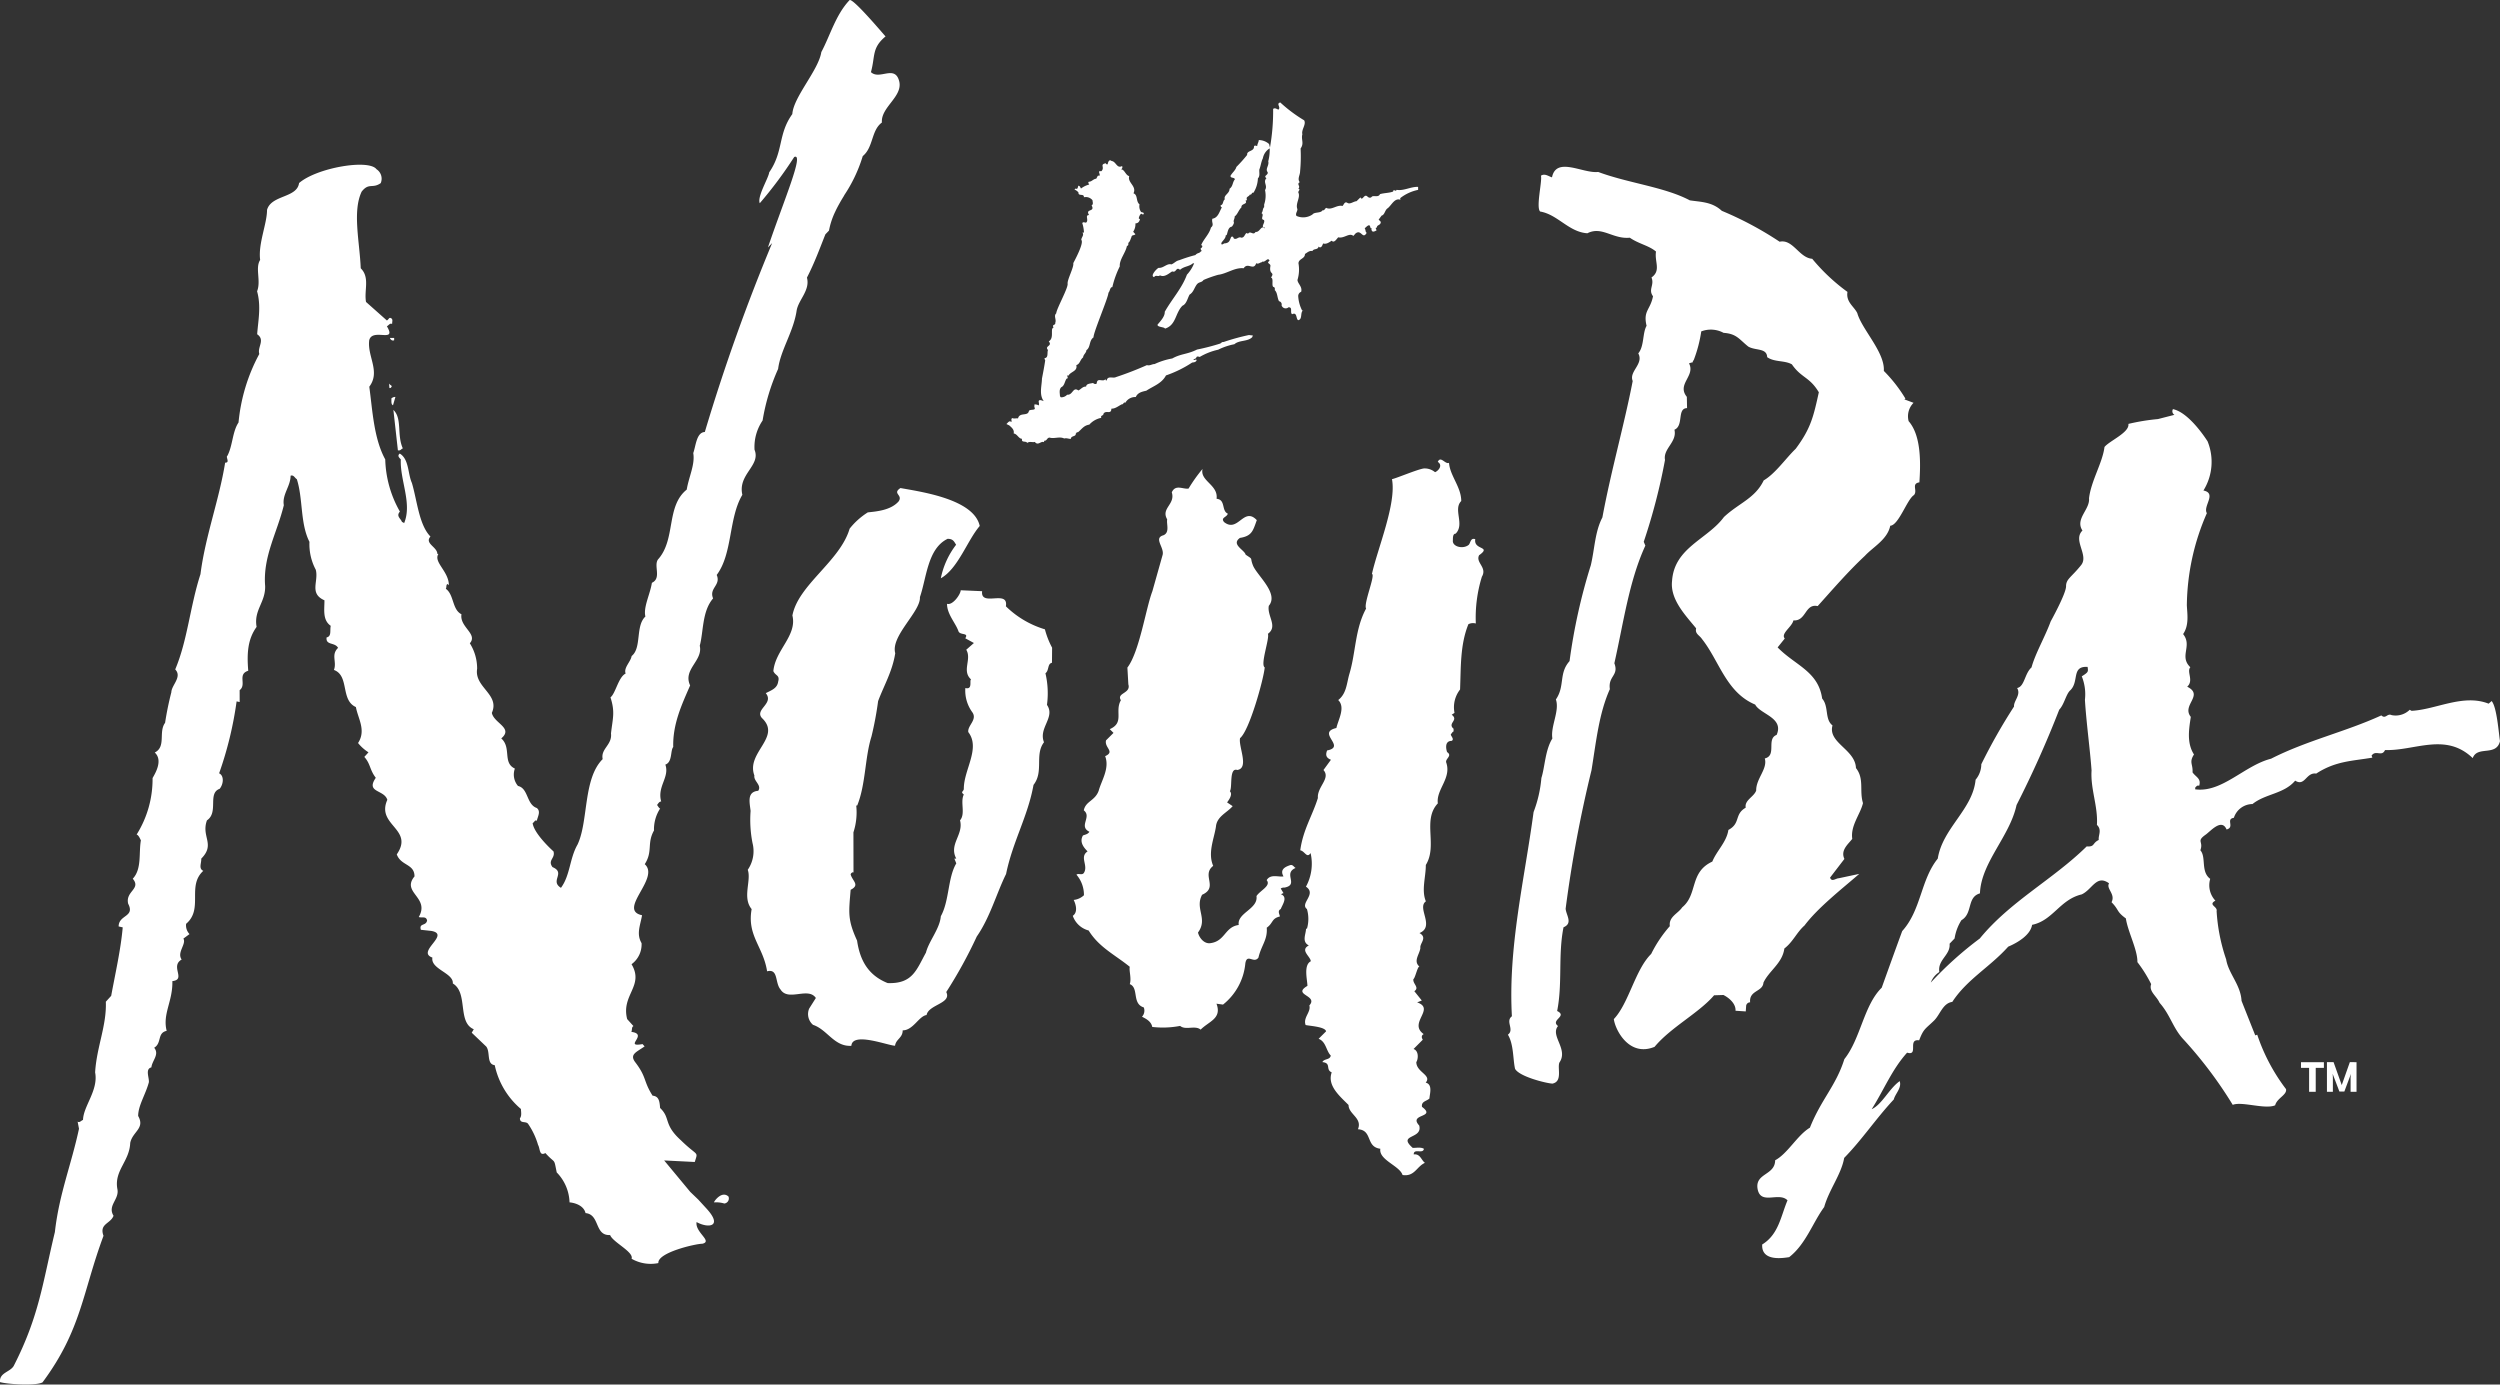 <svg xmlns="http://www.w3.org/2000/svg" width="326.726" height="180.945" viewBox="0 0 326.726 180.945"><rect x="0" y="0" width="326.726" height="180.945" fill="#333333" stroke="none"/><defs><style>.cls-1{fill:#fff;}</style></defs><title>la_nouba_logo</title><g id="Layer_2" data-name="Layer 2"><g id="La_Nouba" data-name="La Nouba"><path class="cls-1" d="M326.726,96.863c-.5,2.048-2.963.543-3.564,2.215-3.564-3.406-7.562-.925-11.461-1.055-.428.947-1.219-.08-1.762.738l.109.253c-2.591.447-4.8.425-7.344,2.088-1.326-.207-1.458,1.737-2.748.921-1.454,1.741-3.893,1.7-5.574,3.057a2.583,2.583,0,0,0-2.437,1.8c-1.107.168.163,1.23-.952,1.527-.637-1.514-2.094.222-2.729.671-1.282.9-.254.854-.7,2.042.8.905.016,2.8,1.29,3.738a2.94,2.94,0,0,0,.678,2.851c-1.013.551.315.759.157,1.361a23.718,23.718,0,0,0,1.248,6.311c.3,1.866,1.9,3.316,2.011,5.42l1.792,4.515.257-.092a24.593,24.593,0,0,0,3.764,7.112c.156.76-1.178,1.167-1.419,2.115-1.3.574-4.388-.548-5.543-.055a55.052,55.052,0,0,0-6.371-8.483c-1.446-1.5-1.756-3.243-3.19-4.856-.395-.9-1.441-1.494-1.1-2.439a17.332,17.332,0,0,0-1.8-2.878c.038-1.59-1.256-3.98-1.507-5.71-1.285-.934-.847-1.076-1.874-2.12.558-1.062-.742-1.762-.325-2.466-1.637-1.2-2.185.806-3.574,1.445-2.851.673-3.761,3.422-6.482,3.977-.214,1.329-1.869,2.322-3.123,2.855-2.364,2.649-5.408,4.287-7.307,7.218-1.232.168-1.573,1.612-2.355,2.413-1.175,1.147-1.385,1.058-1.977,2.608-1.576-.225-.01,2.079-1.573,1.612-1.975,2.187-3,4.811-4.632,7.393,1.381-.644,2.251-2.664,3.66-3.672.311.876-.6,1.673-.766,2.391-2.361,2.534-4.127,5.23-6.486,7.644-.383,2.174-1.981,4.147-2.615,6.425-1.472,1.983-2.394,4.85-4.576,6.545-.618.083-3.663.665-3.522-1.659,2.163-1.321,2.442-3.747,3.307-5.769-1.149-1.172-3.592.746-3.929-1.6-.24-1.966,2.3-1.68,2.313-3.636,1.643-.873,2.893-3.274,4.544-4.26,1.466-3.694,3.418-5.488,4.5-8.957,2.13-2.671,2.537-7.04,4.883-9.334.9-2.508,1.8-5.012,2.677-7.4,2.5-2.771,2.4-6.687,4.648-9.472.628-3.99,4.574-6.418,4.944-10.31a3.165,3.165,0,0,0,.747-2.024,74.892,74.892,0,0,1,4.277-7.541c-.071-.735.952-1.527.4-2.419.984-.179.975-1.888,1.885-2.691.483-1.8,1.765-3.988,2.506-6.016,0,0,2.01-3.623,2.008-4.588s.685-1.159,1.973-2.773c1.03-1.294-1.132-3.252.17-4.51-1-1.532,1-2.739.858-4.216.273-2.3,1.77-4.649,2.021-6.706.663-.815,3.3-1.9,3.124-3.016a27.175,27.175,0,0,1,3.858-.631l2.158-.554a.537.537,0,0,1-.19-.746c1.684.353,3.522,2.664,4.519,4.2a7.1,7.1,0,0,1-.537,6.435c1.8.365-.106,2.065.448,2.961A30.672,30.672,0,0,0,285.8,79.109c.05,1.109.319,2.592-.488,3.759,1.245,1.548-.558,2.9.945,4.335-.527.577.491,1.745-.411,2.542,2.246,1.123-.772,2.394.47,3.941-.211,1.45-.583,3.38.417,4.915-.674,1.052-.12,1.24-.189,2.339.444.638,1.173.808.863,1.764-.241-.137-.372.1-.506.212l-.015.241c3.515.477,6.437-3.123,9.916-4,4.674-2.385,9.757-3.52,14.412-5.661.582.529.752-.317,1.348-.036a2.636,2.636,0,0,0,2.367-.7l.232.139c3.188-.155,6.751-2.252,10.078-.936l.395-.343C326.315,92.409,326.552,95.76,326.726,96.863Zm-175.9-60.65c.268-.35.5.006.772-.228.584.3,1.167-.254,1.593-.515.582.224.477-.667,1.026-.209.541-.473,1.164-.407,1.667-.837.347-.008.582-.318.894-.212a7.693,7.693,0,0,1-1.653,1.671c-.657,1.81-1.978,3.213-2.905,4.871.04.575-.543,1.209-.931,1.656-.115.366.92.306.957.535,1.477-.457,1.316-2.026,2.285-2.993.544-.233.661-.992.934-1.456.507-.31.579-.824.928-1.307.309-.4.615-.212.89-.6a15.55,15.55,0,0,1,1.909-.676c1.121-.13,2.174-.987,3.338-.854.545-.857,1.3.392,1.641-.672.235.2.543-.121.7-.106l.116-.1c.39.135.7-.65.931-.1-.5.348.154.326.116.68-.22,1.228.623.709.071,1.521.387.077.042,1.026.306,1.216.2.022.231.236.183.414.38.353.311,1,.562,1.454a.424.424,0,0,1,.334.531.55.55,0,0,0,.9.261c.6-.014.164.633.468.907.692-.331.488.6.8.781.607-.141.209-1.013.662-1.312-.036,0-.083,0-.127.094a4.719,4.719,0,0,1-.537-1.934.593.593,0,0,1,.386-.557c.19-.667-.467-1.081-.481-1.554a4.617,4.617,0,0,0,.129-2.175c.038-.627.851-.56.849-1.216.27-.158.584-.477.97-.38.194-.381.7-.106.819-.595l.119.1c.269.076.379-.293.463-.5.42.127.736-.109,1.128-.365.308.381.66-.256.85-.439.776.194,1.434-.647,1.978-.183l.278-.314c.774-.626.925.869,1.47-.1-.193-.05-.114-.376-.272-.583.195-.146.349-.36.581-.4.237.081.08.5.39.406-.033.047-.111.1-.074.166.075.417.384.252.658.1l-.115-.289c.04-.09.115-.059.152-.065,0-.392.427-.262.511-.665,0-.188-.124-.211-.278-.382l.389-.528c.425-.1.423-.761.817-.975.537-.469.889-1.341,1.631-1.1,0-.037.03-.162-.044-.187a5.62,5.62,0,0,1,2.367-1.1v-.387c-.893-.059-1.9.556-2.8.382-.152.335-.387-.215-.463.227-.544.2-1.127.168-1.712.335-.192.457-.773.155-1.048.314-.192.262-.465.146-.622-.024-.424-.364-.623.677-.888.136l-.508.5c-.43.024-.852.477-1.245.189-.311-.147-.387.214-.583.434-.77-.187-1.429.605-2.138.246-.188.108-.228.386-.465.307-.262.431-1.05.2-1.316.549a2.146,2.146,0,0,1-2.1.2c-.23-.317.235-.7.078-.985-.2-.707.462-1.469.153-2.085-.042-.182.345-.4,0-.5.345-.324-.275-.582.189-.846-.348-.411.044-.935.043-1.4a20.582,20.582,0,0,0,.067-3c.5-.7.035-1.172.231-1.865-.157-.6.541-1.287.232-1.82a18.858,18.858,0,0,1-3.118-2.331c-.581.17.122.61-.227.933-.23-.044-.432-.287-.7-.091a27.64,27.64,0,0,1-.418,5.075l-.118-.485a2.049,2.049,0,0,0-1.345-.517c0,.272-.195.5-.195.769-.155.022-.308-.15-.426.062.042.694-.973.5-.894,1.11a19.077,19.077,0,0,1-1.407,1.571c-.113.44-.538.741-.772,1.163,0,.348.5.158.579.454-.343.406-.227.894-.7,1.238,0,.656-.813.82-.616,1.372-.308.241-.155.685-.544.783-.041.163.081.225.155.287-.31.476-.461,1.355-1.238,1.468-.153.491.276.779-.189,1.157-.233.893-.933,1.462-1.283,2.3l.08.023c.113.1.718.222.567.362-.272.08-.271.663-.628.367-.265.388-.458.186-.772.545a19.53,19.53,0,0,0-2.1.668c-.465.106-.549.328-1.022.552-.578-.181-1.05.512-1.666.448C151.249,35.027,150.242,36.071,150.828,36.213Zm9.364-5.466.114-.019c.156-.332.155-1.032.7-1.115.118-.172.315-.433.237-.62-.08-.143.154-.491.116-.713.386-.257.5-.815.889-1.184-.076-.534.9-.37.51-.894.119.06.2-.067.2-.147-.159-.365.31-.357.389-.638.274.114.19-.305.469-.228a3.729,3.729,0,0,0,.578-1.875c.308-.319.151-.764.188-1.159.2-.5.232-1,.464-1.469a1.925,1.925,0,0,1,.894-1.3,5.99,5.99,0,0,1-.192,1.7c.155.522-.424,1-.076,1.41.12.41-.622.442-.157.8-.5.5.2.941-.186,1.544a3.522,3.522,0,0,1-.114,1.884v.348c-.234.227-.12.525-.348.79.428.206-.237.775.316.886.233.353-.508.93.115.99v.124c-.469-.519-.622.519-1.206.45-.308.511-.658-.211-.974.224l-.231-.081c-.236.229-.275.623-.665.605-.389-.176-.585.318-.972.108,0,0-.121-.413-.352-.18-.195.416-.194.728-.776.814-.2-.048-.505.389-.506-.04C159.8,31.426,160.193,31.174,160.192,30.747Zm18.346,48.785c-1.464,2.688-1.335,5.732-2.184,8.542-.359,1.218-.356,2.558-1.46,3.417.98.967,0,2.556-.239,3.653-2.68.616,1.355,2.435-1.21,2.933-.243.606-.12.975.5,1.216l-.979,1.343c.983,1.095-.85,2.194-.727,3.656-.724,2.32-1.943,4.152-2.305,6.833.609.12.861,1.1,1.35.364a6.242,6.242,0,0,1-.607,4.39c1.464.974-.848,2.193.129,2.927a4.579,4.579,0,0,1,.005,2.558h-.124c0,.732-.6,1.7.369,2.2-1.216.612.251,1.461.252,2.068-.981.494-.44,2.477-.438,3.212-2.068,1.217,1.471,1.211.25,2.559.249.85-.849,1.584-.485,2.558.49.121,2.551.215,2.674.823l-.98.979c.982.366.984,1.582,1.594,2.188-.121.61-.855.366-1.1.856,1.22.123.368.974,1.222,1.342-.606,1.706.981,3.044,2.2,4.261,0,1.217,1.837,1.7,1.226,3.171,1.949.114.98,2.314,2.93,2.549-.238,1.467,2.527,2.214,2.9,3.432,1.583.241,1.824-1.1,2.925-1.589-.488-.369-.617-1.217-1.464-1.1,0-.854,1.214,0,1.332-.733-.359-.243-.973-.121-1.457-.12-2.078-1.824,1.335-1.1.842-2.926-1.462-1.584,2.318-.977.365-2.438-.12-.731.61-.732.976-1.1,0-.483.483-1.827-.493-2.066.851-.984-1.224-1.346-1.226-2.684.249-.369.361-1.461-.363-1.711l1.211-1.216c-.239-.366-.122-.609.118-.731-2.071-1.463,1.583-3.3-.858-4.147l.61-.244-.977-1.218c.729-.486-.242-.97-.12-1.584.239-.119.552-1.742.8-1.619-.861-.73,0-1.587.112-2.441-.118-.607.977-1.343-.12-1.953,2.067-.854-.379-3.294.838-4.143-.607-1.466,0-3.17-.008-4.754,1.579-2.564-.493-5.853,1.57-8.052-.242-1.824,1.829-3.29,1.089-5.363-.118-.49.855-.857.121-1.341-.124-.364-.368-1.463.61-1.465.365-.244-.125-.608-.125-.854.124-.121.243-.369.363-.369v-.361c-.855-.731.734-1.1-.244-1.83l.365-.244a3.756,3.756,0,0,1,.726-3.053c.118-2.922,0-5.847,1.088-8.535a1.358,1.358,0,0,1,.971-.093,18.1,18.1,0,0,1,.792-6.114c.73-1.223-.854-1.832-.364-2.806,1.7-1.22-.747-.635-.5-2.094-.615-.243-.613.484-.852.73-.731.615-2.2.249-2.073-.6,0-.367,0-.854.358-.855,1.224-1.222-.365-3.165.734-4.266,0-1.83-1.471-3.29-1.6-4.994-.482.242-1.1-.973-1.464-.122.737.486,0,1.221-.364,1.345a2.1,2.1,0,0,0-1.462-.486c-.852.12-3.555,1.273-4.165,1.4.616,3.166-1.89,9.09-2.616,12.386C179.79,75.129,178.162,78.924,178.538,79.532Zm-27.931-2.264c-.847,2.2-1.684,7.9-3.265,9.981l.125,2.188c.368,1.218-1.584,1.1-.975,2.076-.845,1.465.5,2.925-1.455,3.78l.49.49-.977.974c-.238.977,1.222,1.462-.115,2.068.611,1.589-.483,3.18-.846,4.519-.485,1.34-1.705,1.342-1.945,2.562,1.095.85-.732,2.074.735,2.8-.244.365-.612.365-.851.489-.488.857.124,1.585.61,2.072-1.095.738.125,1.833-.48,2.807-.243.368-.735,0-.973.243a4.038,4.038,0,0,1,.978,2.681,2.285,2.285,0,0,1-1.341.614c.245.486.61,1.583-.118,2.076a2.994,2.994,0,0,0,2.074,1.918c1.347,2.194,3.425,3.164,5.375,4.745-.12.49.247,1.53,0,2.264,1.221.482.249,2.555,1.829,3.044a1.16,1.16,0,0,1-.234,1.218c.485.242,1.216.6,1.34,1.334a11.979,11.979,0,0,0,3.645-.135c.729.609,1.946-.124,2.682.486,1.095-1.1,2.8-1.44,2.069-3.39l.855.119a7.8,7.8,0,0,0,2.919-5.408c.24-1.337,1.1.118,1.711-.734.361-1.584,1.211-2.322,1.084-3.906.862-.606.613-1.215,1.714-1.464,0-.243-.371-.732.115-.973.242-.614.971-1.586,0-1.95.128,0,.243-.125.365-.125l-.367-.611a.756.756,0,0,1,.488-.12c1.951-.369-.248-1.832,1.457-2.568-.238-.12-.364-.484-.731-.359-.73.242-1.335.614-.851,1.461-.606.126-1.71-.363-2.2.494.615.733-.85,1.339-1.332,2.078.247,1.7-2.568,2.194-2.319,3.78-1.834.247-1.756,2.125-3.709,2.377-.85.123-1.487-.778-1.614-1.39,1.338-1.826-.444-3.1.534-4.934,2.186-.972-.129-2.557,1.452-3.778-.737-1.706.119-3.537.358-5.121.116-1.343,1.46-1.831,2.188-2.684l-.731-.49c.366-.483.728-1.1.364-1.463.362-.484-.13-3.137.972-2.773,1.591-.249.122-3.067.361-4.164,1.224-.977,3.1-7.778,3.221-9.243-.61-.365.661-3.781.418-4.388,1.336-.981-.126-2.317.116-3.66,1.332-1.585-1.428-3.868-2.042-5.212-.494-1.213.112-.74-.987-1.475-.124-.61-1.957-1.333-.738-2.191,1.591-.245,1.708-.977,2.2-2.318-1.715-1.824-2.45,1.711-4.279.248-.487-.6.366-.606.491-1.1-.859-.363-.249-1.823-1.469-1.942.243-1.832-2.2-2.313-1.835-3.9a20.04,20.04,0,0,0-1.826,2.565c-.733.124-1.7-.6-2.194.492.5,1.583-1.456,2.077-.6,3.536-.119.613.366,1.706-.486,2.074-1.336.367.127,1.582-.11,2.558ZM137.5,84.647a10.82,10.82,0,0,1-.94-2.4,12.354,12.354,0,0,1-5.1-3.009c.372-2.254-3.352.149-3.106-1.975l-2.8-.122c0,.5-1.04,2.02-1.789,1.769,0,1.377,1.132,2.506,1.512,3.627.245.5,1.374.124.873.878l1.13.62-1,.879c.754,1.251-.624,2.76.629,3.881-.247.123.253,1.377-.748,1.125a4.808,4.808,0,0,0,.885,3.127c.752,1-.624,1.755-.5,2.63,1.628,2.124-.589,4.9-.584,7.405,0,.374-.5.374,0,.752-.5,1,.253,2.5-.495,3.377.5,1.876-1.5,3.127-.49,5h-.249l.25.626c-1.125,1.88-.9,4.9-2.021,6.905-.124,1.624-1.569,3.254-1.945,4.758-1.246,2.253-1.742,4.1-5,3.98-2.508-1-3.617-2.923-4-5.552-1.258-2.749-1.088-3.633-.841-6.641,1.249-.63.249-1.125,0-2,0-.125.25-.372.373-.252l-.009-5.255a8.422,8.422,0,0,0,.367-3.506h.127c1.121-2.756.993-6.259,1.863-9.014a44.4,44.4,0,0,0,.869-4.633c.744-2,1.868-3.881,2.239-6.26-.629-2.251,3.356-5.455,3.225-7.334.873-2.506.995-6.358,3.623-7.615.747,0,.855.4,1.107.775a10.658,10.658,0,0,0-2,4.385c2.253-1.255,3.463-4.953,5.086-6.837-.753-3.5-7.609-4.459-10.362-4.958-1.126.75.38.877-.245,1.753-1,1.128-2.773,1.3-4.021,1.427a9.39,9.39,0,0,0-2.375,2.131c-1.245,4.26-6.73,7.34-7.478,11.349.635,2.625-2.24,4.509-2.488,7.262.254.628.874.5.628,1.376-.119.878-.873,1.123-1.621,1.507,1.126,1.373-1.5,2.128-.5,3.253,2.635,2.5-2.12,4.506-.988,7.51-.127.749,1,1.244.5,2-1.5.128-1.122,1.5-.995,2.628a15.707,15.707,0,0,0,.249,4.19,4.3,4.3,0,0,1-.622,3.507c.5,1.378-.743,3.63.509,5.132-.62,3.5,1.514,4.879,2.02,8.133,1.5-.381,1,1.5,1.754,2.373,1.006,1.621,3.617-.383,4.618,1.114l-.871,1.379a1.847,1.847,0,0,0,.5,2.129c1.88.622,2.763,2.876,5.013,2.742.122-1.881,4.828-.013,5.707-.014.121-.874,1-1.007,1-2.007,1.376,0,2.121-1.879,3.123-2,.247-1.378,3.321-1.507,2.57-3.006a59.786,59.786,0,0,0,3.987-7.255c1.744-2.507,2.587-5.662,3.831-8.17.871-4.258,2.847-7.52,3.587-11.647,1.377-1.754.117-3.944,1.37-5.575-.755-1.875,1.517-3.254.388-4.881a11.417,11.417,0,0,0-.2-4.131c.5-.375.235-1.245.853-1.374Zm92.965,43.778c.712-1.546,2.481-2.527,2.733-4.462,1.161-.9,1.6-2.1,2.636-3.011,1.741-2.327,4.939-4.823,7.154-6.744l-2.689.573c-.363,0-.919.542-1.125-.087l1.873-2.441c-.538-1.133.488-1.924,1.028-2.621-.259-1.726,1.063-3.23,1.4-4.676-.5-1.621.2-3.16-.919-4.581-.087-2.445-3.7-3.294-3.064-5.572-1.047-.8-.452-2.47-1.352-3.507-.507-3.579-3.53-4.336-5.821-6.687l.934-1.163c-.571-.645.953-1.52,1.13-2.365,1.7.111,1.484-2.229,3.169-1.872,1.977-2.192,3.963-4.507,6.172-6.567,1.053-1.149,2.951-2.125,3.313-3.934,1.1-.05,2.2-3.451,3.1-4.008.517-.581-.4-1.488.71-1.662.15-2.312.295-6.053-1.406-7.994a2.493,2.493,0,0,1,.642-2.4l-1.194-.449.128-.108a19.035,19.035,0,0,0-2.819-3.61c.16-2.433-2.877-5.438-3.468-7.556-.431-.883-1.5-1.44-1.285-2.772a25.094,25.094,0,0,1-4.608-4.33c-1.7-.112-2.517-2.61-4.257-2.228a44.6,44.6,0,0,0-7.555-4.037c-1.268-1.182-2.734-1.154-4.182-1.37-3.292-1.749-8.031-2.242-11.977-3.712-1.972.238-5.486-2.067-6.034.708-.479-.151-.943-.55-1.447-.216.2.621-.677,4.152-.1,4.681,2.3.391,3.738,2.685,6.17,2.841,1.9-.974,3.323.8,5.545.58,1.167.812,2.5,1.02,3.424,1.813-.212,1.328.692,2.488-.591,3.384.421,1.005-.463,1.555.2,2.454-.353,1.812-1.315,1.878-.84,3.865-.55.939-.292,2.664-1.087,3.6.759,1.389-1.252,2.357-.727,3.611-1.095,5.673-2.844,11.789-3.962,17.829-.985,1.887-1,4.083-1.513,6.251A74.987,74.987,0,0,0,205.126,86.4c-1.441,1.613-.574,3.261-1.787,5.011.515,1.5-.719,3.5-.459,5.1-.95,1.526-.972,3.723-1.435,5.162a16.279,16.279,0,0,1-1.021,4.454c-1.185,8.839-3.34,17.615-2.833,26.69-.9.677.379,1.736-.522,2.408.772,1.272.648,3.219.935,4.46.544,1.012,4.031,1.882,4.881,1.933,1.363-.277.622-2.038.915-2.753,1.212-1.752-1.242-3.5-.18-4.773-1.05-.8,1.3-1.263-.115-1.965.72-3.619.105-7.32.833-10.94,1.256-.525.347-1.565.275-2.426a165.923,165.923,0,0,1,3.381-18.1c.612-3.747.966-7.389,2.4-10.6-.253-1.727,1.21-1.752.587-3.379,1.2-5.3,1.922-10.75,4.052-15.375l-.212-.5A78.242,78.242,0,0,0,217.6,60.111c-.274-1.486,1.613-2.339,1.233-3.95,1.253-.532.3-2.793,1.649-2.825l-.028-1.47c-1.358-1.677,1.155-2.733.285-4.379.875-.309.22.126.626-.457a17.527,17.527,0,0,0,.973-3.719,3.483,3.483,0,0,1,2.92.191c1.7.106,2.058.861,3.222,1.79.936.555,2.43.16,2.471,1.383.935.676,2.3.4,3.235.946,1.233,1.791,2.309,1.615,3.518,3.648-.693,3.132-1.028,4.706-3.025,7.383-1.306,1.259-2.662,3.249-4.178,4.13-1.139,2.367-3.251,2.964-5.2,4.79-2.145,2.916-6.493,3.98-6.78,8.355-.273,2.427,1.789,4.517,3.147,6.193-.171.721.428.882.761,1.388,2.262,2.84,3.151,6.981,6.958,8.575.65,1.259,3.8,1.71,2.8,3.962-1.381.523.065,2.692-1.548,3.077.4,1.371-1.148,2.618-1.123,4.2-.306.84-1.547,1.243-1.369,2.234-1.528.88-.625,2.035-2.264,2.909-.227,1.577-1.52,2.707-2.1,4.137-3.021,1.4-1.866,4.277-3.931,5.974-.545.823-1.787,1.226-1.622,2.461a16.627,16.627,0,0,0-2.436,3.632c-2.095,2.059-2.915,6.443-4.881,8.516.16,1.349,1.967,5.011,5.324,3.626,2.117-2.551,5.8-4.422,7.779-6.736l1.222-.039c.832.421,1.638,1.2,1.577,2.059l1.339.089.051-.731a.516.516,0,0,1,.519-.457C228.569,129.4,230.388,129.638,230.463,128.425Zm28.274-5.769c3.983-4.87,9.542-7.687,13.973-12.04,1.1.079.691-.413,1.574-.841-.083-.615.455-1.313-.239-1.971.158-2.428-.859-4.683-.7-7.117-.193-2.7-.69-6.278-.867-9.219a6.291,6.291,0,0,0-.412-3.077c.892-.555.845-.613.762-1.232-2.192-.141-1.032,1.978-2.328,3.116-.529.574-.731,1.784-1.381,2.476a136.236,136.236,0,0,1-5.579,12.463c-.877,4.094-4.638,7.518-4.781,11.541-1.744.5-.9,2.623-2.423,3.507a6.213,6.213,0,0,0-.892,2.387l-.655.686c.15,1.48-1.6,2.092-1.337,3.7a2.791,2.791,0,0,0-1.118,1.376A46.613,46.613,0,0,1,258.737,122.656ZM93.3,157.14a3.819,3.819,0,0,1,1.362.148.668.668,0,0,0,.544-.913C94.382,155.618,93.431,156.83,93.3,157.14ZM51.412,53.572,52,58.85c.419.114.518-.348.666-.209C51.831,56.885,52.6,54.69,51.412,53.572Zm-.051-.605.318-1.094a.746.746,0,0,0-.529.2C51.173,52.37,51.078,52.837,51.361,52.967Zm-.516-2.848.052.6.139-.015C51.415,50.374,51.006,50.409,50.845,50.119Zm.668-5.658v-.3h-.546C50.967,44.311,51.242,44.615,51.513,44.461ZM117.536,10.7c-.533-2.334-2.564-.186-3.713-1.273.584-2.116.082-3.142,1.91-4.667-.34-.36-4.141-4.894-4.69-4.756-1.815,1.894-2.563,4.678-3.705,6.805-.359,2.355-3.649,5.873-3.789,8.1-1.9,2.638-1.122,4.854-3.022,7.616-.08.744-1.6,3.177-1.232,4.035a54.41,54.41,0,0,0,4.5-6.041c1.354-.6-1.321,5.58-3.435,11.822l.553-.572A249.361,249.361,0,0,0,92.113,56.46c-1.093.038-1.171,1.813-1.511,2.753.253,1.5-.576,3.083-.853,4.774-2.7,2.167-1.43,6.384-3.661,9.021-.795.776.46,2.532-.891,3.159-.239,1.519-1.147,3.2-.849,4.407-1.332,1.23-.454,4.1-1.8,5.165-.124.76-1.071,1.53-.783,2.287-.949.459-1.322,2.627-1.983,3.111.629,1.947.29,2.735.069,4.715.175,1.515-1.37,1.988-1.088,3.356-2.578,2.579-1.842,8.084-3.278,11.154-1.057,1.836-.949,4-2.172,5.668-1.5-.9.671-1.958-1.105-2.707-.68-.916.4-1.147.129-2.054-.68-.605-2.585-2.487-2.725-3.7.275-.15.274-.454.544-.3.136-.607.545-1.219,0-1.671-1.36-.453-1.093-2.579-2.456-2.878a2.294,2.294,0,0,1-.411-2.274c-1.638-.757-.414-2.729-1.779-3.943,1.632-1.37-.958-1.97-1.231-3.336,1.086-2.428-2.321-3.332-1.922-5.764a6.192,6.192,0,0,0-.955-3.333c1.087-1.219-1.366-2.127-1.093-3.794-1.231-.6-.961-2.574-2.049-3.329.131-.153,0-.61.268-.61l.135.151c0-1.821-2.05-3.029-1.368-4.092h-.137c0-.915-1.714-1.363-.9-2.275-1.5-1.516-1.747-4.727-2.426-7-.549-1.212-.355-3.088-1.582-3.845-.408.306,0,.607.133.759-.127,2.729,1.512,5.766.428,8.344a.466.466,0,0,0-.273-.152c-.141-.454-.814-.756-.274-1.364a14.532,14.532,0,0,1-1.917-6.824c-1.5-2.727-1.669-6.466-2.084-9.5,1.492-1.976-.279-3.946-.01-6.069.406-1.67,3.677.446,2.31-1.826.271-.153.406-.456.681-.3,0-.308.14-.611-.136-.759s-.275.149-.546.3l-2.727-2.424c-.273-1.517.538-3.187-.69-4.4-.143-3.49-1.1-7.43.12-10.015.951-1.212,1.4-.349,2.49-1.111a1.474,1.474,0,0,0-.55-1.818c-1.017-1.357-7.8-.2-10.12,1.806-.265,1.971-3.642,1.535-4.186,3.509,0,1.818-1.177,4.418-.9,6.538-.68,1.063.14,2.732-.4,4.1.548,1.971.143,3.791.01,5.613,1.089.752,0,1.667.279,2.578a23.4,23.4,0,0,0-2.714,8.954c-.813,1.218-.751,3-1.451,4.346-.276.147.387.924-.3.905C28.652,65.3,26.83,70.08,26.2,75.039c-1.377,4.264-1.685,8.619-3.3,12.448.943.974-.488,2.061-.506,2.98a40.61,40.61,0,0,0-.819,4c-.892,1.2.168,3.118-1.35,3.881,1.081,1,.11,2.648-.285,3.336a13.656,13.656,0,0,1-2.084,7.386c.267.065.451.567.559.749-.3,1.633.144,3.751-1.065,5.021,1.143,1.345-.992,1.628-.6,3.27.921,1.76-1.238,1.42-1.246,2.967l.534.122c-.25,2.886-.961,5.98-1.507,8.946l-.7.77c.121,3.128-1.2,5.9-1.4,9.234.451,2.345-1.535,4.39-1.581,6.212-.283.118-.45.4-.706.222l.179.935c-1.019,4.755-2.594,8.53-3.15,13.493-1.6,6.636-2.042,10.968-5.38,17.5-.469.817-1.894.871-1.8,2.115.951.285,4.7.519,5.565.035,5.1-6.87,5.213-11.749,7.968-19.151-.585-1.6.917-1.556,1.312-2.621-.833-1.356.793-2.14.5-3.5-.435-2.418,1.577-3.584,1.679-6.01.288-1.49,1.974-1.891,1.039-3.53,0-1.374.963-2.781,1.4-4.41.059-.6-.511-1.739.328-1.941.093-.9,1.089-1.694.364-2.566,1.033-.618.364-1.936,1.634-2.21-.566-2.226.813-3.855.744-6.5,1.845-.2-.339-1.936,1.215-2.82-.662-.926.648-2.02.227-2.737l.8-.589a1.648,1.648,0,0,1-.445-1.343c2.3-1.948.072-4.938,2.245-6.92-.641-.3-.238-.98-.263-1.6,1.88-1.895-.042-2.845.74-5,1.564-1.058.042-3.543,1.666-4.127.532-.659.57-1.732-.074-2.021a47.419,47.419,0,0,0,2.285-9.4l.4.084L31.318,90.2c.956-.722-.338-2.076,1.125-2.541-.179-2.2-.1-4.084,1.092-5.729-.391-2.214,1.177-3.2,1.116-5.346-.308-3.85,1.564-6.941,2.443-10.562-.247-1.377.885-2.482.883-3.849.411-.152.544.3.818.456.823,2.575.419,5.762,1.648,8.187a7.083,7.083,0,0,0,.824,3.64c.409,1.519-.905,3.1,1.137,4,0,1.214-.268,2.578.82,3.333-.132.607.14,1.367-.541,1.519-.133,1.064,1.089.6,1.5,1.364-.954.91-.132,1.819-.541,2.885,2.048.75.826,3.941,2.871,4.85.275,1.512,1.367,3.03.281,4.7a5.554,5.554,0,0,0,1.364,1.215l-.545.6c.821.906.684,1.669,1.5,2.73-1.358,1.971,1.093,1.516,1.507,2.878-1.5,3.342,3.541,3.787,1.235,7.129.549,1.517,2.314,1.208,2.317,2.88-1.762,2.124,2.051,2.726.557,5.307.411.151.954-.155,1.089.451-.132.762-1.087.309-.813,1.219l1.362.147c2.59.455-2.036,2.724.145,3.483-.269,1.517,2.8,2.021,2.666,3.383,2.043,1.213.558,5.077,2.742,5.983l-.269.454,1.907,1.82c.55.756,0,2.277,1.1,2.425a10.312,10.312,0,0,0,3.423,5.724c0,.3.139.906-.132,1.209,0,.765.815.31,1.089.763a9.544,9.544,0,0,1,1.282,2.725c.275.453.14,1.519.956,1.061,1.366,1.513,1.077.517,1.481,2.53a5.856,5.856,0,0,1,1.677,3.914c.816.073,1.879.473,2.09,1.405,1.9.166,1.153,2.991,3.211,2.864.345.944,3.137,2.217,2.806,3.1a4.989,4.989,0,0,0,3.5.566c-.126-1.382,4.871-2.526,5.754-2.528,1.39-.33-.988-1.485-.759-2.833,1.513.841,3.485.636,1.317-1.741l-1.1-1.2-1.042-1L86.8,151.659l4,.2c.45-1.472.425-.648-1.8-2.824-2.341-2.116-1.319-2.891-2.731-4.232-.073-.92-.166-1.531-.981-1.608-1.23-1.93-.742-2.366-2.243-4.342-.819-1.061.117-1.332,1.2-2.1l-.269-.3c-2.588.461.853-1.295-1.463-1.595.135-.3,0-.606.274-.759l-.821-.913c-.82-3.175,2.263-4.321.571-7.173a3.2,3.2,0,0,0,1.31-2.755c-.7-1.2-.182-2.272.065-3.644-3.283-.693,2.4-4.855.349-6.673,1.082-1.67.261-2.73,1.209-4.4a5,5,0,0,1,.806-2.881c-.135,0-.273-.3-.407-.456.133-.149.267-.456.541-.456-.552-1.972,1.132-3.169.544-4.821.946-.326.637-1.839,1.031-2.3-.08-3.034,1.152-5.613,2.208-8.047-.986-2.115,1.709-3.226,1.258-5.19.5-1.824.285-4.5,1.745-6.185-.571-1.356,1.06-1.71.469-3.065,2.094-2.777,1.545-7.458,3.353-10.472-.618-2.695,2.437-3.812,1.593-5.885a6.142,6.142,0,0,1,1.053-3.825,27.056,27.056,0,0,1,2.03-6.746c.3-2.438,2.029-4.879,2.426-7.666.265-1.4,1.779-2.627,1.339-4.262,1-1.946,1.675-3.808,2.41-5.657l.472-.491a9.852,9.852,0,0,1,.817-2.478c.008-.016.016-.032.022-.046.171-.368.362-.723.562-1.079l.035-.061c.113-.208.239-.411.359-.613a3.99,3.99,0,0,0,.223-.383,19.152,19.152,0,0,0,2.335-4.887.069.069,0,0,1,.03-.02l-.025.008a1.56,1.56,0,0,1,.058-.18c1.4-1.144,1.092-3.362,2.5-4.384C115.087,14.043,117.943,12.665,117.536,10.7Zm45.685,33.086a28.725,28.725,0,0,0-3.275.9c-.492.085,0-.1-.471.213a29.353,29.353,0,0,1-3.036.785c-1.288.645-2.063.515-3.24,1.166a9.2,9.2,0,0,0-2.314.733c-.3-.018-.65.264-.985.13a43.1,43.1,0,0,1-4.064,1.573c-.349.2-1.082-.218-1.192.42-.158.062-.147-.085-.181-.165-.294.473-1.08-.291-1.131.576-.157.139-.346.052-.487-.066-.31.091-.873.059-.9.471-.449-.026-.657.341-1.011.508-.723-.533-.717.638-1.47.555a1.036,1.036,0,0,1-.819.339.33.33,0,0,1-.122-.228c-.021-.369-.123-.78.173-1.089.425-.19.436-.73.689-1.118.4-.027-.16-.566.246-.385.287-.557,1.228-.568,1.033-1.388.5-.152.472-.693.888-1.006.021-.379.442-.61.425-.944.573-.362.327-1.26.934-1.671-.035-.619,1.943-5.209,1.951-5.834.22-.221.2-.754.509-.735a12.367,12.367,0,0,1,.976-2.718c-.083-.862.785-1.8.935-2.686.2.029.186-.219.177-.383.229-.137.321-.6.4-.725.055-.379.34-.189.526-.408l-.29-.317a1.769,1.769,0,0,0,.293-1.091c.392-.026.5-.242.6-.536l-.16-.115a1.041,1.041,0,0,1,.28-.6c.073-.089.245.2.361.024.057-.295-.288-.153-.373-.315a1.282,1.282,0,0,1-.17-.946c-.5-.384-.189-1.235-.791-1.446.463-.94-.827-1.4-.553-2.247-.481-.1-.6-.876-1.076-.891a.3.3,0,0,0,.137-.424c-.692.377-.784-.618-1.38-.66-.294-.274-.465.151-.49.4-.076.091-.238.014-.25-.109-.858.179-.087.506-.57,1.031-.038,0-.158.05-.2-.031-.3.183.144.446-.119.673l-.084-.078c-.152.092-.183.3-.289.432-.359.021-.575.369-.892.384-.238.014-.1.255-.016.373a2.893,2.893,0,0,0-1.076.523c-.088-.121-.141-.4-.378-.351l.008.041c-.038.166-.1.422-.26.348l-.006-.084-.225.183a1.149,1.149,0,0,1,.532.382c-.052.543.75.077.708.622a1.117,1.117,0,0,1,1.124.389c.01.247.149.527-.12.667.52.927-.888.389-.326,1.27-.595-.009,0,.663-.383.977-.153.048-.365-.148-.51.071a4.541,4.541,0,0,1,.223,1.232l-.2.01c.259.361-.165.633-.144.964.38.392-.9,2.729-1.051,3.028.107.535-.811,2.16-.739,2.7.068.578-1.479,3.317-1.486,3.856-.375.353.048.784-.13,1.251.059.327-.46.2-.243.557a.173.173,0,0,1-.154.172c-.124.55.157,1.32-.456,1.689.544.634-.6.578-.1,1.128-.14.339.093,1.03-.454,1.063a.6.6,0,0,0,.093.285c-.116.795-.272,1.593-.426,2.39-.016.931-.4,2.1.235,2.943a2.755,2.755,0,0,0-.424-.133c-.493.006-.03.488-.271.7-.1-.121-.367-.135-.518-.142l-.02.335c.309.55-.544.235-.709.527-.122.746-1.214.114-1.421.973-.261-.052-.5.08-.716-.043-.309.092-.02.377-.18.516-.212-.275-.461.125-.62.262l.368.176c.323.286.687.571.578,1.055.485.068.637.681,1.093.7-.108.565.478.22.685.535.317-.242.679-.035.991-.129.419.559.8-.176,1.2.036-.03-.116.049-.149.092-.223.254.093.284-.361.627-.379.631.19,1.294-.186,1.92.118.3-.1.6.071.867.047.023-.45.695-.256.637-.679.123-.069.1-.254.28-.173.515-.418.769-.9,1.494-1.006a2.8,2.8,0,0,1,1.565-.888c-.132-.384.277-.211.294-.547.334-.512,1.013.173,1.024-.657.492.027.889-.323,1.358-.564.219.051.243-.361.466-.2a1.479,1.479,0,0,1,1.365-.75c.256-.59.838-.707,1.37-.825.941-.621,2.02-.938,2.577-2a15.209,15.209,0,0,0,3.422-1.683c.224-.025.5-.044.585-.308-.065-.227-.269.1-.405-.1v-.039c.61-.076.143-.482.812-.287a8.165,8.165,0,0,1,2.4-.942,8.3,8.3,0,0,1,2.125-.719c.638-.567,1.729-.313,2.33-.919l.089-.223Zm-12.393-7.572c.268-.35.5.006.772-.228.584.3,1.167-.254,1.593-.515.582.224.477-.667,1.026-.209.541-.473,1.164-.407,1.667-.837.347-.008-.063-.317.246-.211a4.74,4.74,0,0,1-1,1.67c-.657,1.81-1.978,3.213-2.905,4.871.04.575-.543,1.209-.931,1.656-.115.366.92.306.957.535,1.477-.457,1.316-2.026,2.285-2.993.544-.233.661-.992.934-1.456.507-.31.579-.824.928-1.307.309-.4.615-.212.89-.6a15.55,15.55,0,0,1,1.909-.676c1.121-.13,2.174-.987,3.338-.854.545-.857,1.3.392,1.641-.672.235.2.543-.121.7-.106l.116-.1c.39.135.7-.65.931-.1-.5.348.154.326.116.68-.22,1.228.623.709.071,1.521.387.077.042,1.026.306,1.216.2.022.231.236.183.414.38.353.311,1,.562,1.454a.424.424,0,0,1,.334.531.55.55,0,0,0,.9.261c.6-.014.164.633.468.907.692-.331.488.6.8.781.607-.141.209-1.013.662-1.312-.036,0-.083,0-.127.094a4.719,4.719,0,0,1-.537-1.934.593.593,0,0,1,.386-.557c.19-.667-.467-1.081-.481-1.554a4.617,4.617,0,0,0,.129-2.175c.038-.627.851-.56.849-1.216.27-.158.584-.477.97-.38.194-.381.7-.106.819-.595l.119.1c.269.076.379-.293.463-.5.42.127.736-.109,1.128-.365.308.381.66-.256.85-.439.776.194,1.434-.647,1.978-.183l.278-.314c.774-.626.925.869,1.47-.1-.193-.05-.114-.376-.272-.583.195-.146.349-.36.581-.4.237.081.08.5.39.406-.033.047-.111.1-.074.166.075.417.384.252.658.1l-.115-.289c.04-.09.115-.059.152-.065,0-.392.427-.262.511-.665,0-.188-.124-.211-.278-.382l.389-.528c.425-.1.423-.761.817-.975.537-.469.889-1.341,1.631-1.1,0-.037.03-.162-.044-.187a5.62,5.62,0,0,1,2.367-1.1v-.387c-.893-.059-1.9.556-2.8.382-.152.335-.387-.215-.463.227-.544.2-1.127.168-1.712.335-.192.457-.773.155-1.048.314-.192.262-.465.146-.622-.024-.424-.364-.623.677-.888.136l-.508.5c-.43.024-.852.477-1.245.189-.311-.147-.387.214-.583.434-.77-.187-1.429.605-2.138.246-.188.108-.228.386-.465.307-.262.431-1.05.2-1.316.549a2.146,2.146,0,0,1-2.1.2c-.23-.317.235-.7.078-.985-.2-.707.462-1.469.153-2.085-.042-.182.345-.4,0-.5.345-.324-.275-.582.189-.846-.348-.411.044-.935.043-1.4a20.582,20.582,0,0,0,.067-3c.5-.7.035-1.172.231-1.865-.157-.6.541-1.287.232-1.82a18.858,18.858,0,0,1-3.118-2.331c-.581.17.122.61-.227.933-.23-.044-.432-.287-.7-.091a27.64,27.64,0,0,1-.418,5.075l-.118-.485a2.049,2.049,0,0,0-1.345-.517c0,.272-.195.5-.195.769-.155.022-.308-.15-.426.062.042.694-.973.5-.894,1.11a19.077,19.077,0,0,1-1.407,1.571c-.113.44-.538.741-.772,1.163,0,.348.5.158.579.454-.343.406-.227.894-.7,1.238,0,.656-.813.82-.616,1.372-.308.241-.155.685-.544.783-.041.163.081.225.155.287-.31.476-.461,1.355-1.238,1.468-.153.491.276.779-.189,1.157-.233.893-.933,1.462-1.283,2.3l.08.023c.113.1.077.223-.08.363-.272.08.376.662.019.366-.265.388-.458.186-.772.545a19.53,19.53,0,0,0-2.1.668c-.465.106-.549.328-1.022.552-.578-.181-1.05.512-1.666.448C151.249,35.027,150.242,36.071,150.828,36.213Zm9.364-5.466.114-.019c.156-.332.155-1.032.7-1.115.118-.172.315-.433.237-.62-.08-.143.154-.491.116-.713.386-.257.5-.815.889-1.184-.076-.534.9-.37.51-.894.119.06.2-.067.2-.147-.159-.365.31-.357.389-.638.274.114.19-.305.469-.228a3.729,3.729,0,0,0,.578-1.875c.308-.319.151-.764.188-1.159.2-.5.232-1,.464-1.469a1.925,1.925,0,0,1,.894-1.3,5.99,5.99,0,0,1-.192,1.7c.155.522-.424,1-.076,1.41.12.41-.622.442-.157.8-.5.5.2.941-.186,1.544a3.522,3.522,0,0,1-.114,1.884v.348c-.234.227-.12.525-.348.79.428.206-.237.775.316.886.233.353-.508.93.115.99v.124c-.469-.519-.622.519-1.206.45-.308.511-.658-.211-.974.224l-.231-.081c-.236.229-.275.623-.665.605-.389-.176-.585.318-.972.108,0,0-.121-.413-.352-.18-.195.416-.194.728-.776.814-.2-.048-.505.389-.506-.04C159.8,31.426,160.193,31.174,160.192,30.747Z"/><path class="cls-1" d="M300.718,138.815h2.992v.743h-1.067v3.126h-.866v-3.126h-1.059Zm7.258,0v3.869H307.2v-1.5a4.353,4.353,0,0,1,.048-.845l-.866,2.318h-.643l-.888-2.331a6.616,6.616,0,0,1,.033.858v1.5h-.775v-3.869h.867l1.068,2.994,1.058-2.994Z"/></g></g></svg>